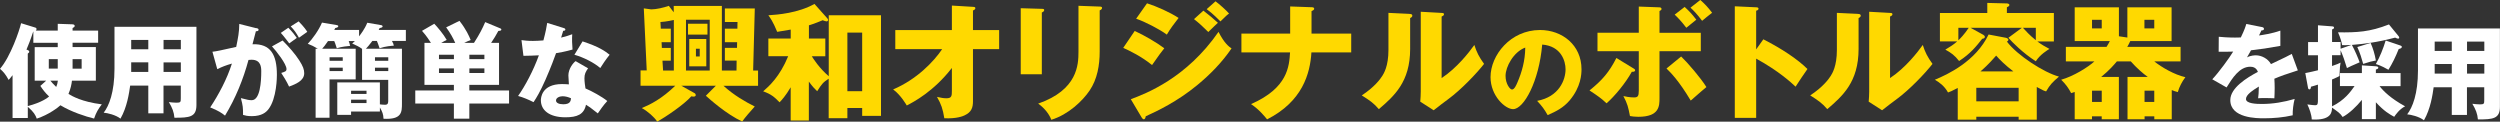 <?xml version="1.0" encoding="UTF-8"?><svg id="_レイヤー_2" xmlns="http://www.w3.org/2000/svg" viewBox="0 0 650.71 31.67"><rect x="0" y="0" width="650.71" height="31.67" fill="#333333" stroke="none"/><defs><style>.cls-1{fill:#fff;}.cls-2{fill:#ffd900;}</style></defs><g id="_レイヤー_1-2"><g><g><path class="cls-1" d="M7.23,30.72H3.27v-11.15c-.43,.56-.7,.88-1.02,1.23-.8-1.47-1.37-2.12-2.25-2.89C2.73,14.78,5.06,7.94,5.49,6.04l3.67,1.13c.19,.05,.35,.16,.35,.4,0,.19-.11,.29-.19,.4h5.71v-1.77l3.83,.13c.38,0,.59,.21,.59,.43,0,.24-.32,.43-.56,.54v.67h6.65v3.16h-6.65v1.12h6.06v8.74h-6.22c-.11,.96-.35,2.17-.91,3.46,.94,.56,3.46,2.06,8.68,2.71-.88,1.15-1.47,2.09-2.01,3.7-2.25-.54-5.92-1.74-8.76-3.46-.56,.54-3.05,2.47-6.16,3.48-.35-.94-.75-1.71-2.33-3.08v2.92Zm0-3.11c3.7-.96,5.2-2.2,5.55-2.49-1.02-.96-1.66-1.82-2.28-2.76l1.53-1.37h-3V12.26h6v-1.12h-6.35v-2.92l-.05,.03c-.62,1.96-1.34,3.72-1.74,4.66,.46,.16,.72,.27,.72,.56,0,.19-.11,.27-.38,.48v13.67Zm7.8-9.75v-2.47h-2.33v2.47h2.33Zm-1.93,3.14c.32,.38,.7,.83,1.53,1.63,.24-.59,.35-.96,.43-1.63h-1.96Zm5.79-5.6v2.47h2.36v-2.47h-2.36Z"/><path class="cls-1" d="M42.57,29.49h-3.97v-7.21h-4.72c-.27,1.93-.8,5.6-2.52,8.6-1.26-.99-3.4-1.47-4.37-1.55,1.39-1.77,2.81-5.36,2.81-11.41V6.98h21.33V27.34c0,3.13-1.8,3.32-5.73,3.3-.13-1.47-.54-2.55-1.45-4.07,.35,.05,1.31,.16,1.98,.16,1.1,0,1.13-.19,1.13-1.18v-3.27h-4.5v7.21Zm-3.97-19.1h-4.45v2.44h4.45v-2.44Zm0,5.84h-4.45v2.49h4.45v-2.49Zm3.97-3.4h4.5v-2.44h-4.5v2.44Zm0,5.9h4.5v-2.49h-4.5v2.49Z"/><path class="cls-1" d="M66.66,7.3c.48,.11,.64,.16,.64,.46,0,.35-.35,.35-.7,.38-.13,.54-.75,2.79-.88,3.38,4.74-.19,6.35,2.76,6.35,7.96,0,.43,0,6.16-2.22,8.98-.59,.75-1.71,1.77-4.31,1.77-1.18,0-1.71-.16-2.28-.32,0-1.96-.03-2.3-.56-4.37,1.69,.46,2.25,.54,2.81,.54,2.2,0,2.49-4.82,2.49-7.5,0-1.07-.08-3.03-2.52-3.03-.27,0-.54,.03-.8,.05-1.37,5.09-3.38,9.99-6.11,14.5-.8-.67-1.74-1.29-3.86-2.14,2.2-3.32,4.37-7.37,5.65-11.41-1.66,.48-2.52,.83-3.81,1.45l-1.26-4.53c1.07-.11,2.25-.38,6.19-1.26,.48-2.36,.78-3.81,.8-5.98l4.37,1.1Zm6.89,3.24c1.69,1.69,3.3,3.54,4.34,5.17,.99,1.53,1.29,2.41,1.29,3.35,0,2.01-2.33,2.87-3.94,3.48-.59-1.31-1.61-2.92-2.04-3.56,1.02-.32,1.37-.43,1.37-1.02,0-1.29-2.63-4.66-3.78-5.89l2.76-1.53Zm1.5-3.32c1.18,1.21,1.66,1.88,2.2,2.65-.62,.43-.75,.54-1.96,1.42-.27-.35-1.61-2.12-2.2-2.73l1.96-1.34Zm2.68-1.66c1.47,1.5,1.98,2.3,2.25,2.73-.59,.43-1.55,1.1-2.17,1.53-.75-1.34-1.21-1.98-2.14-2.95l2.06-1.31Z"/><path class="cls-1" d="M96.9,10.68c-.72,.99-1.29,1.61-1.66,2.01h9.38v14.17c0,2.33,0,4.31-4.8,4.05-.05-1.21-.29-1.77-.94-2.95v1.07h-7.5v.86h-3.59v-8.44h11.09v5.71c.13,.03,.91,.11,1.34,.11,.83,0,.83-.56,.83-1.15v-5.33h-6.81V12.71c-.83-.59-1.31-.8-2.57-1.39,.19-.16,.46-.43,.72-.64h-1.63c.19,.51,.29,.86,.38,1.26-.54,.05-2.22,.19-3.48,.62-.32-1.07-.62-1.8-.67-1.88h-1.61c-.7,1.04-1.15,1.61-1.53,2.01h8.73v7.98h-6.81v9.97h-3.62V12.69h.59c-1.31-.75-1.45-.83-2.63-1.29,1.15-1.18,2.84-3.48,3.7-5.52l3.78,.64c.27,.05,.46,.11,.46,.29,0,.27-.27,.38-.78,.48-.13,.27-.19,.38-.27,.51h6.46v1.66c.29-.38,1.45-1.82,2.14-3.54l3.7,.64c.13,.03,.29,.16,.29,.32,0,.27-.4,.35-.78,.43-.08,.19-.19,.38-.24,.48h7.07v2.87h-3.62c.38,.7,.4,.8,.48,1.23-.54,.03-2.12,.13-3.7,.67-.38-1.12-.46-1.31-.7-1.9h-1.23Zm-11.12,5.14h3.43v-.91h-3.43v.91Zm3.43,1.8h-3.43v.88h3.43v-.88Zm6.19,6.83v-.83h-4.02v.83h4.02Zm-4.02,1.5v.88h4.02v-.88h-4.02Zm6.22-10.13h3.46v-.91h-3.46v.91Zm3.46,1.8h-3.46v.88h3.46v-.88Z"/><path class="cls-1" d="M122.16,22.09v1.45h10.34v3.4h-10.34v3.94h-4.02v-3.94h-10.05v-3.4h10.05v-1.45h-7.66V11.16h1.69c-1.18-1.85-1.9-2.65-2.33-3.13l3.19-1.85c.78,.8,2.44,2.76,3.24,4.21-.54,.27-.94,.48-1.42,.78h3.64c-.54-1.23-1.26-2.55-2.36-4.05l3.46-1.69c1.77,2.25,2.52,3.99,2.92,4.98-.56,.21-1.04,.43-1.69,.75h2.55c1.5-2.33,2.22-3.78,2.92-5.41l3.99,1.66c.11,.05,.21,.13,.21,.29,0,.27-.32,.32-.78,.35-.56,1.07-1.21,2.12-1.88,3.11h2.06v10.93h-7.74Zm-7.9-6.7h3.89v-1.15h-3.89v1.15Zm3.89,3.62v-1.21h-3.89v1.21h3.89Zm7.93-4.77h-3.91v1.15h3.91v-1.15Zm0,3.56h-3.91v1.21h3.91v-1.21Z"/><path class="cls-1" d="M135.74,10.44c.8,.11,1.55,.21,2.97,.21,.78,0,1.58-.05,2.73-.13,.62-2.3,.8-3.43,.99-4.56l4.21,1.31c.38,.11,.51,.21,.51,.43,0,.32-.43,.32-.56,.32-.08,.19-.43,1.42-.54,1.77,1.31-.32,2.12-.59,2.89-.88-.08,1.1-.03,2.92,.08,3.99-1.9,.54-3.4,.8-4.29,.94-.38,1.1-1.29,3.56-2.73,6.86-1.42,3.22-2.41,4.82-3.13,5.89-1.26-.64-2.71-1.26-4.02-1.61,1.85-2.63,3.97-6.59,5.41-10.58-.62,.05-3.19,.13-4.02,.13l-.51-4.1Zm17.34,7.32c-.64,.91-.96,1.5-.96,2.63,0,.88,.19,2.14,.27,2.63,1.61,.67,4.29,2.14,5.68,3.27-.91,.94-2.12,2.68-2.47,3.22-2.04-1.61-2.28-1.77-3.08-2.25-.51,2.52-2.28,3.27-5.36,3.27-4.26,0-6.38-1.9-6.38-4.42,0-.51,.11-4.23,5.52-4.23,.75,0,1.29,.05,1.77,.08-.03-.19-.13-2.12-.13-2.33,0-1.74,1.29-3.32,1.88-3.72l3.27,1.88Zm-6.65,7.29c-.75,0-1.71,.38-1.71,1.1,0,.64,.78,.99,1.9,.99,1.82,0,1.93-.88,2.01-1.55-.64-.32-1.47-.54-2.2-.54Zm5.2-14.28c4.26,1.39,5.84,2.52,7.05,3.48-.91,1.1-1.98,2.71-2.44,3.46-1.58-1.37-4.26-2.76-6.73-3.46l2.12-3.48Z"/></g><g><path class="cls-2" d="M191.7,18.35l.03-2.57h-3.06v-3.32h3.16l.03-1.48h-3.19v-3.52h3.26l.03-1.74h-3.29V2.2h7.79l-.43,16.15h1.28v3.98h-9.01c2.83,2.53,5.66,4.14,8.15,5.39-1.12,1.25-2.66,2.99-3.26,3.91-4.08-1.87-8.52-5.85-9.47-6.71l2.6-2.6h-8.98l3.52,1.97c.13,.07,.23,.26,.23,.46,0,.33-.33,.39-.56,.39-.1,0-.26,0-.59-.07-1.91,2.17-6.84,5.49-8.88,6.58-.76-1.18-2.56-2.76-4.01-3.52,2.27-.95,5.23-2.43,8.71-5.82h-9.04v-3.98h1.61l-.76-16.15,1.94,.26c1.32,0,3.26-.46,4.57-.92l1.28,1.68V1.55h12.53V18.35h3.78Zm-16.31,0V5.2s-1.97,.46-3.49,.53l.1,1.74h2.6v3.52h-2.4l.07,1.48h2.33v3.32h-2.17l.16,2.57h2.79Zm9.34,0V5.13h-6.18v13.22h6.18Zm-.59-12.17v2.83h-5.06v-2.83h5.06Zm-.3,3.98v7.1h-4.44v-7.1h4.44Zm-2.7,2.53v2.01h.99v-2.01h-.99Z"/><path class="cls-2" d="M215.7,3.98h13.61V30.15h-4.9v-2.04h-3.85v2.66h-4.87v-10.29c-1.45,.95-1.78,1.35-2.99,3.26-.56-.53-1.12-1.08-2.17-2.5v10.13h-4.73v-8.65c-1.32,2.24-2.3,3.29-2.89,3.91-1.38-1.41-2.17-2.1-4.27-2.86,1.51-1.31,4.31-3.78,6.51-9.14h-5.16v-4.6h5.82v-2.33c-.56,.1-3.03,.49-3.52,.59-1.12-2.73-1.84-3.68-2.3-4.31,2.43-.16,7.73-.56,12-2.96l3.32,3.72c.1,.1,.23,.3,.23,.43,0,.2-.13,.4-.39,.4-.2,0-.66-.16-1.02-.3-.72,.3-2.14,.89-3.58,1.32v3.45h4.27v4.6h-3.52c.39,.66,1.97,3.12,4.41,5.2V3.98Zm8.71,19.76V8.48h-3.85v15.26h3.85Z"/><path class="cls-2" d="M233.03,12.79V7.83h14.73V1.45l5.49,.33c.36,.03,.62,.03,.62,.36,0,.3-.36,.49-.62,.59V7.83h6.81v4.96h-6.81v13.55c0,1.64-.36,2.83-2.17,3.68-.33,.17-2.01,.92-5.29,.76-.4-2.43-.79-3.62-1.91-5.56,1.18,.26,1.74,.36,2.47,.36,1.35,0,1.41-.62,1.41-1.94v-5.95c-4.77,6.15-9.96,8.85-11.74,9.77-.13-.2-1.55-2.73-3.55-4.18,6.18-2.63,10.59-7.27,12.76-10.49h-12.2Z"/><path class="cls-2" d="M271.17,2.3c.39,0,.62,.03,.62,.33,0,.33-.39,.53-.62,.62V19.33h-5.49V2.14l5.49,.16Zm15.06-.59c.33,0,.62,.07,.62,.33,0,.39-.39,.56-.62,.66V13.42c0,3.58-.62,7.2-2.63,10.16-1.81,2.66-5.46,6.21-9.96,7.6-.49-1.35-1.68-2.99-3.42-4.21,10.29-3.58,10.49-10.16,10.49-13.51V1.51l5.52,.2Z"/><path class="cls-2" d="M295.36,8.06c2.5,1.15,5.62,2.96,7.69,4.5-.95,1.18-1.32,1.71-3.19,4.37-2.76-2.24-5.75-3.68-7.5-4.47l2.99-4.41Zm-1.02,17.76c3.95-1.48,14.47-5.46,22.82-17.53,1.55,3.06,2.76,3.88,3.39,4.31-2.47,3.62-5.52,6.74-8.91,9.54-5.26,4.34-10.52,6.81-13.42,8.12-.07,.36-.16,.79-.53,.79-.2,0-.39-.26-.53-.46l-2.83-4.77Zm4.21-24.96c2.56,.82,5.89,2.3,8.22,3.81-1.08,1.38-2.17,2.8-3.06,4.34-1.87-1.38-5.59-3.32-7.99-4.14l2.83-4.01Zm14.67,1.91c1.02,.76,2.99,2.4,3.78,3.16-.36,.3-1.68,1.61-2.5,2.4-1.18-1.18-2.4-2.33-3.72-3.35l2.43-2.2Zm3.16-2.43c.99,.72,2.86,2.4,3.52,3.19-.56,.39-.72,.56-2.24,2.04-2.01-2.04-2.99-2.73-3.58-3.19l2.3-2.04Z"/><path class="cls-2" d="M335.81,1.68l5.56,.2c.3,0,.69,.03,.69,.39s-.53,.56-.69,.62v5.85h10.33v4.9h-10.36c-.33,5.56-2.37,12.79-11.54,17.43-.59-.76-2.17-2.66-4.18-3.98,9.6-4.18,9.93-9.86,10.16-13.45h-12.66v-4.9h12.69V1.68Z"/><path class="cls-2" d="M366.84,3.62c.36,.03,.76,.03,.76,.46,0,.39-.43,.56-.56,.62V12.73c0,8.65-4.21,12.3-8.15,15.68-1.45-1.68-2.4-2.27-4.44-3.58,3.26-2.14,4.8-4.21,5.33-5.06,.39-.62,1.61-2.53,1.61-6.74V3.35l5.46,.26Zm8.39-.26c.36,.03,.62,.03,.62,.36,0,.3-.33,.46-.62,.59V20.32c4.04-2.66,7.23-6.81,8.52-8.62,.59,1.87,1.22,3.12,2.53,4.93-1.91,2.47-6.05,6.77-9.24,9.11-1.32,.95-2.6,1.97-3.88,2.96l-3.49-2.24c.07-.89,.13-1.71,.13-2.63V3.06l5.43,.3Z"/><path class="cls-2" d="M400.1,26.25c5.71-1.05,7.39-5.47,7.39-8.21,0-2.13-1.13-6.05-6.08-6.44-.82,9.63-4.79,16.81-7.58,16.81-2.05,0-5.87-3.47-5.87-8.34,0-5.66,5.16-12.26,12.89-12.26,5.76,0,10.79,3.92,10.79,10.21,0,1.21-.1,4.58-3.1,8.13-1.6,1.87-3.47,2.84-5.71,3.81-.87-1.53-1.45-2.31-2.74-3.71Zm-8.23-6.5c0,2.03,1.13,3.55,1.68,3.55,.63,0,1.13-1.18,1.42-1.87,1.13-2.6,2-5.63,2.03-9.05-3.05,1.13-5.13,5-5.13,7.37Z"/><path class="cls-2" d="M425.2,17.82c.23,.13,.39,.26,.39,.46,0,.43-.53,.43-.85,.39-1.64,2.99-4.54,6.44-6.58,8.22-1.35-1.28-2.3-1.94-4.44-3.35,3.32-2.66,5.13-4.77,7-8.45l4.47,2.73Zm1.35-16.11l5.36,.2c.26,0,.56,.1,.56,.43,0,.26-.26,.39-.53,.53v5.66h10.75v4.8h-10.75v12.17c0,2.07,0,4.9-5.52,4.9-.99,0-1.61-.1-2.17-.2-.46-2.33-.62-3.12-1.71-5.2,.46,.1,1.51,.36,2.79,.36,.95,0,1.22-.33,1.22-1.74V13.32h-10.75v-4.8h10.75V1.71Zm11.02,12.99c1.71,1.64,5.06,5.52,6.58,7.96-.89,.72-1.51,1.28-4.08,3.52-3.12-5.23-5.26-7.33-6.31-8.35l3.81-3.12Zm.92-12.89c1.09,.99,1.94,1.87,3.03,3.32-.76,.59-2.07,1.68-2.6,2.1-1.35-1.78-2.24-2.66-3.03-3.42l2.6-2.01Zm4.08-1.81c1.12,.99,1.97,1.87,3.06,3.32-1.28,.99-1.58,1.25-2.6,2.1-1.35-1.81-2.24-2.7-3.03-3.42l2.56-2.01Z"/><path class="cls-2" d="M458.97,10.23c4.87,2.47,9.04,5.29,11.48,7.73-1.48,2.14-1.64,2.37-3.09,4.6-1.08-1.02-4.37-4.08-10.26-7.3v15.42h-5.56V1.64l5.56,.26c.23,0,.62,.03,.62,.36s-.36,.46-.62,.53V12.86l1.87-2.63Z"/><path class="cls-2" d="M483.56,3.62c.36,.03,.76,.03,.76,.46,0,.39-.43,.56-.56,.62V12.73c0,8.65-4.21,12.3-8.15,15.68-1.45-1.68-2.4-2.27-4.44-3.58,3.26-2.14,4.8-4.21,5.33-5.06,.39-.62,1.61-2.53,1.61-6.74V3.35l5.46,.26Zm8.39-.26c.36,.03,.62,.03,.62,.36,0,.3-.33,.46-.62,.59V20.32c4.04-2.66,7.23-6.81,8.52-8.62,.59,1.87,1.22,3.12,2.53,4.93-1.91,2.47-6.05,6.77-9.24,9.11-1.32,.95-2.6,1.97-3.88,2.96l-3.49-2.24c.07-.89,.13-1.71,.13-2.63V3.06l5.43,.3Z"/><path class="cls-2" d="M530.12,31.14h-4.7v-.76h-11.02v.76h-4.83v-8.25c-1.51,.82-2.01,.99-2.53,1.18-.99-1.78-2.33-2.66-3.42-3.32,3.35-1.38,10.65-4.8,13.98-11.77l4.54,.86c.33,.07,.62,.3,.62,.53,0,.1-.1,.3-.39,.46,2.66,3.55,9.63,8.06,13.55,9.11-1.61,1.38-2.33,2.07-3.35,3.85-.53-.16-.82-.26-2.43-1.15v8.52Zm4.47-27.75v7.4h-4.31c1.18,.86,2.07,1.38,3.16,1.94-.49,.3-2.5,1.51-3.55,3.22-3.35-2.14-6.21-5.03-7.14-6.12l3.52-2.6h-13.38l3.35,1.84c.16,.1,.39,.3,.39,.53,0,.36-.39,.46-.69,.49-1.55,1.97-3.03,3.85-6.02,5.79-1.12-1.45-2.1-2.17-3.58-2.96,1.18-.69,2.1-1.28,3.09-2.14h-4.5V3.39h12.33V.76l5.1,.13c.36,0,.66,.2,.66,.39,0,.33-.36,.46-.66,.62v1.48h12.23Zm-24.86,7.1c.43-.39,1.51-1.48,2.7-3.25h-2.7v3.25Zm15.69,15.88v-3.52h-11.02v3.52h11.02Zm-1.38-7.79c-2.14-1.64-3.62-3.12-4.47-4.11-2.1,2.43-3.55,3.65-4.08,4.11h8.55Zm2.5-11.34c.69,.76,1.74,1.94,3.35,3.22v-3.22h-3.35Z"/><path class="cls-2" d="M565.27,31.04h-4.54v-.76h-2.53v.76h-4.44v-11.02h5.26c-1.32-.95-2.93-2.37-4.41-4.04h-3.62c-.66,.79-1.94,2.3-4.08,4.04h4.6v11.02h-4.47v-.76h-2.53v.76h-4.5v-7.1c-.26,.1-.56,.2-.92,.3-.66-1.28-1.45-2.37-2.6-3.49,3.19-.89,7-3.26,8.65-4.77h-7.43v-3.78h10.59c.53-.85,.72-1.25,.85-1.51h-9.14V1.91h11.51v7.53l2.2,.33V1.91h11.51V10.69h-10.75c-.33,.72-.56,1.12-.79,1.51h13.88v3.78h-6.84c1.91,1.55,5.29,3.49,8.09,4.11-.85,1.12-1.58,2.5-1.97,3.88-.72-.2-.95-.26-1.58-.53v7.6Zm-20.75-25.88v2.24h2.53v-2.24h-2.53Zm2.53,21.37v-2.93h-2.53v2.93h2.53Zm11.11-21.37v2.24h2.56v-2.24h-2.56Zm2.56,21.37v-2.93h-2.53v2.93h2.53Z"/></g><g><path class="cls-1" d="M588.74,7.04c.16,.03,.54,.11,.54,.48s-.48,.4-.67,.4l-.62,1.31c.78-.11,3.32-.46,5.55-1.26v3.97c-3.99,.7-4.47,.78-7.64,1.15-.32,.56-.38,.67-1.04,1.85,.96-.54,2.12-.54,2.33-.54,1.37,0,3.08,.8,3.91,2.28,3.97-1.9,4.42-2.09,5.41-2.65l1.58,4.29c-2.97,.94-4.53,1.5-6.11,2.17,.05,.78,.08,1.61,.08,2.41,0,1.21-.05,1.96-.08,2.68-.86-.05-1.82-.05-2.68-.05s-1.02,0-1.55,.05c.11-.86,.16-1.39,.19-3.05-1.66,1.02-3.35,2.14-3.35,3.24,0,1.21,2.73,1.29,4.1,1.29,2.95,0,5.73-.48,8.57-1.31-.35,1.34-.54,2.97-.51,4.26-2.44,.56-4.96,.78-7.48,.78-1.8,0-8.76,0-8.76-4.74,0-3.16,4.26-5.81,7.18-7.34-.43-1.18-1.37-1.34-2.01-1.34-2.79,0-4.66,3-6.14,5.39l-3.72-2.12c1.77-1.88,4.45-5.57,5.44-7.21-1.45,.05-2.63,.05-3.78,.03l.03-3.89c.83,.08,2.38,.21,4.21,.21,.78,0,1.1,0,1.53-.03,.99-2.06,1.21-2.79,1.42-3.51l4.07,.8Z"/><path class="cls-1" d="M609.05,22.42v-3.4h5.71v-2.01l3.64,.24c.29,.03,.64,.08,.64,.38,0,.24-.21,.32-.64,.48v.91h6.43v3.4h-5.47c1.02,1.31,2.89,3.19,6.65,5.25-1.5,.75-2.47,2.2-2.84,2.73-1.18-.64-2.63-1.45-4.77-3.78v4.39h-3.64v-5.01c-1.42,1.74-3.32,3.56-5.01,4.45-.67-1.02-1.23-1.34-2.76-2.44-.03,1.04-.08,3.11-4.42,3.11-.29,0-.54,0-.86-.03-.03-1.23-.64-2.89-1.15-3.91,.96,.16,1.93,.21,2.04,.21,.72,0,.72-.43,.72-1.58v-3.78c-.8,.27-1.34,.4-1.82,.54,0,.24-.03,.7-.43,.7-.08,0-.27-.11-.32-.35l-.72-3.91c1.1-.19,2.33-.48,3.3-.72v-3.91h-2.57v-3.43h2.57V6.58l3.78,.29c.24,.03,.4,.11,.4,.32,0,.27-.24,.38-.51,.48v3.27h2.22v1.74l2.84-.99c-1.53,.11-2.06,.08-2.44,.05-.11-.64-.43-1.93-1.07-3.32,4.9,.05,8.23-.08,13.26-2.06l2.46,3c.11,.13,.21,.29,.21,.43,0,.21-.16,.27-.29,.27-.16,0-.38-.08-.78-.27-4.85,1.29-8.17,1.63-11.25,1.9,.78,1.42,1.74,3.7,2.01,4.53-2.17,.94-2.41,1.05-3.3,1.5-.64-2.06-.91-2.89-1.66-4.66v1.31h-2.22v2.81c1.37-.46,1.77-.64,2.22-.88-.11,.59-.19,1.1-.29,3.48-.4,.27-1.13,.54-1.93,.91v6.99c3.24-1.58,4.82-3.78,5.87-5.28h-3.8Zm7.98-11.25c.64,1.45,1.07,2.87,1.37,4.58-1.15,.21-1.58,.32-3.3,.88-.38-1.37-.8-2.81-1.53-4.39l3.46-1.07Zm7.8,.7c.19,.05,.32,.16,.32,.32,0,.38-.43,.48-.8,.56-.86,2.14-1.61,3.67-2.68,5.41-.7-.38-1.69-.99-3.27-1.5,1.02-1.79,1.96-4.13,2.55-6.11l3.88,1.31Z"/><path class="cls-1" d="M642.13,29.92h-3.97v-7.21h-4.72c-.27,1.93-.8,5.6-2.52,8.6-1.26-.99-3.4-1.47-4.37-1.55,1.39-1.77,2.81-5.36,2.81-11.41V7.41h21.33V27.78c0,3.13-1.79,3.32-5.73,3.3-.13-1.47-.54-2.55-1.45-4.07,.35,.05,1.31,.16,1.98,.16,1.1,0,1.12-.19,1.12-1.18v-3.27h-4.5v7.21Zm-3.97-19.1h-4.45v2.44h4.45v-2.44Zm0,5.84h-4.45v2.49h4.45v-2.49Zm3.97-3.4h4.5v-2.44h-4.5v2.44Zm0,5.89h4.5v-2.49h-4.5v2.49Z"/></g></g></g></svg>